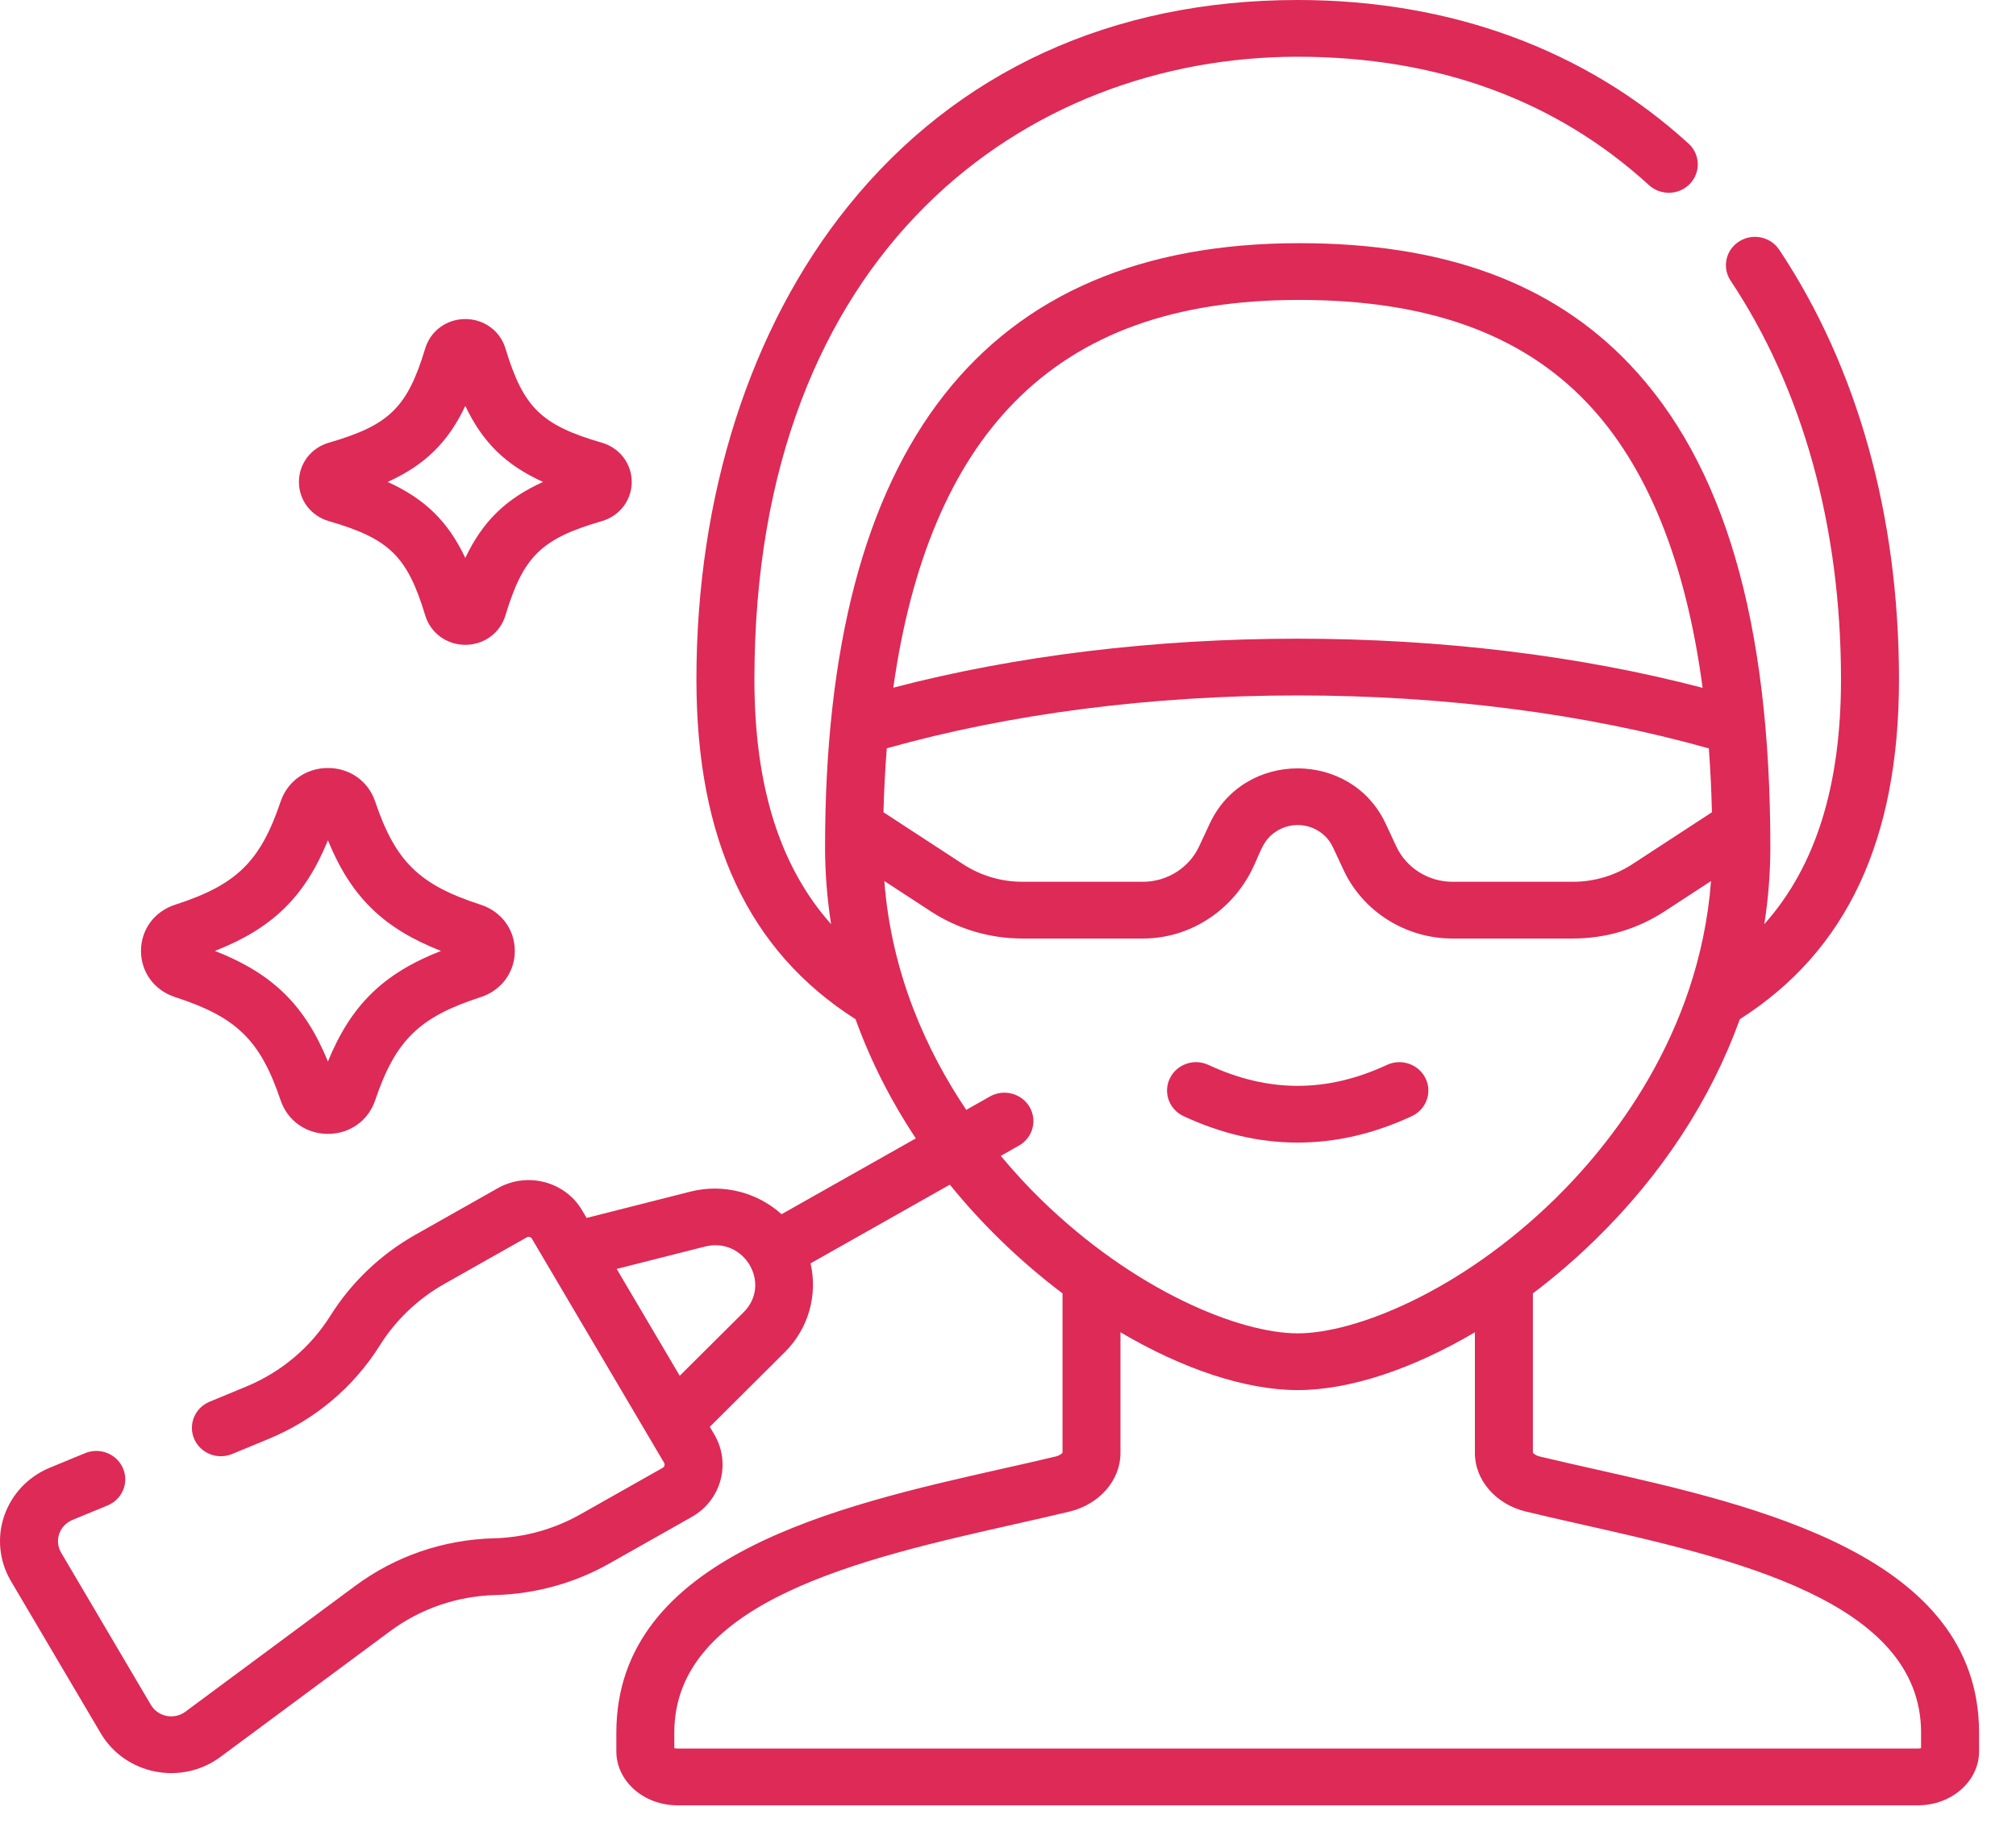 <svg width="47" height="43" viewBox="0 0 47 43" fill="none" xmlns="http://www.w3.org/2000/svg">
<path d="M37.157 34.25C36.711 34.15 36.29 34.055 35.896 33.96C35.793 33.935 35.748 33.887 35.737 33.871V30.157C36.24 29.777 36.73 29.357 37.195 28.902C38.748 27.386 39.888 25.632 40.562 23.764C43.057 22.174 44.272 19.58 44.272 15.842C44.272 12.031 43.306 8.567 41.48 5.823C41.276 5.517 40.857 5.43 40.544 5.63C40.231 5.829 40.143 6.239 40.347 6.545C42.03 9.074 42.92 12.289 42.92 15.842C42.92 18.318 42.332 20.202 41.132 21.548C41.225 20.955 41.273 20.356 41.273 19.754C41.273 14.486 40.194 10.797 37.976 8.477C36.17 6.588 33.656 5.67 30.29 5.67C30.285 5.67 30.28 5.67 30.275 5.67C22.949 5.676 19.235 10.414 19.235 19.754C19.235 20.356 19.283 20.955 19.376 21.548C18.176 20.202 17.588 18.318 17.588 15.842C17.588 5.813 23.949 1.323 30.253 1.323C33.513 1.323 36.269 2.33 38.444 4.317C38.718 4.566 39.145 4.552 39.4 4.284C39.654 4.017 39.639 3.598 39.367 3.349C36.967 1.158 33.816 0 30.253 0C25.929 0 22.304 1.663 19.77 4.81C17.491 7.641 16.236 11.559 16.236 15.842C16.236 19.58 17.45 22.174 19.946 23.765C20.293 24.727 20.764 25.658 21.351 26.543L18.221 28.311C17.66 27.804 16.86 27.59 16.093 27.785L13.676 28.398L13.57 28.219C13.174 27.547 12.293 27.316 11.606 27.704L9.682 28.791C8.876 29.247 8.192 29.898 7.705 30.674C7.237 31.42 6.554 31.994 5.731 32.334L4.887 32.683C4.543 32.825 4.382 33.213 4.527 33.55C4.672 33.886 5.069 34.044 5.412 33.902L6.256 33.553C7.341 33.105 8.241 32.349 8.857 31.367C9.227 30.777 9.746 30.283 10.358 29.937L12.282 28.85C12.323 28.826 12.376 28.84 12.4 28.881L15.483 34.108C15.507 34.149 15.492 34.2 15.451 34.224L13.527 35.311C12.915 35.657 12.219 35.85 11.512 35.868C10.335 35.9 9.216 36.284 8.277 36.98L4.322 39.911C4.06 40.105 3.683 40.031 3.518 39.752L1.425 36.202C1.261 35.924 1.383 35.567 1.686 35.441L2.507 35.102C2.851 34.96 3.013 34.572 2.867 34.235C2.722 33.898 2.326 33.741 1.982 33.883L1.161 34.222C0.659 34.429 0.272 34.838 0.099 35.343C-0.075 35.848 -0.018 36.402 0.254 36.864L2.348 40.413C2.917 41.378 4.225 41.642 5.138 40.966L9.093 38.035C9.806 37.507 10.655 37.215 11.549 37.191C12.479 37.166 13.397 36.913 14.203 36.457L16.127 35.37C16.814 34.982 17.05 34.119 16.653 33.447L16.548 33.268L18.299 31.525C18.855 30.972 19.065 30.187 18.897 29.457L22.144 27.622C22.905 28.561 23.793 29.418 24.771 30.157V33.871C24.76 33.887 24.714 33.935 24.612 33.96C24.217 34.055 23.795 34.15 23.349 34.25C19.559 35.104 14.369 36.273 14.369 40.401V40.836C14.369 41.529 15.007 42.093 15.791 42.093H44.716C45.501 42.093 46.139 41.529 46.139 40.836V40.401C46.139 36.273 40.948 35.104 37.157 34.25ZM17.336 30.597L15.847 32.078L14.377 29.587L16.433 29.066C17.349 28.833 18 29.936 17.336 30.597ZM20.674 17.448C23.54 16.641 26.84 16.215 30.254 16.215C33.671 16.215 36.973 16.642 39.839 17.45C39.874 17.93 39.899 18.426 39.911 18.939L38.057 20.149C37.644 20.418 37.164 20.56 36.67 20.56H33.862C33.301 20.56 32.787 20.237 32.554 19.739L32.302 19.199C31.502 17.492 29.009 17.484 28.205 19.2L27.954 19.738C27.72 20.237 27.206 20.56 26.646 20.56H23.837C23.343 20.56 22.863 20.418 22.451 20.149L20.597 18.939C20.61 18.426 20.636 17.929 20.674 17.448ZM23.637 9.39C25.215 7.779 27.386 6.995 30.276 6.993H30.29C33.261 6.993 35.453 7.774 36.989 9.381C38.395 10.852 39.3 13.083 39.694 16.038C36.832 15.287 33.592 14.892 30.254 14.892C26.921 14.892 23.687 15.286 20.826 16.034C21.238 13.106 22.179 10.879 23.637 9.39ZM23.332 26.951L23.754 26.712C24.078 26.53 24.188 26.125 24.002 25.808C23.815 25.492 23.401 25.384 23.078 25.566L22.527 25.878C21.613 24.519 20.783 22.72 20.617 20.543L21.702 21.251C22.337 21.664 23.076 21.883 23.837 21.883H26.646C27.733 21.883 28.703 21.246 29.183 20.289C29.39 19.877 29.429 19.588 29.766 19.377C30.235 19.083 30.848 19.271 31.073 19.75L31.325 20.29C31.779 21.258 32.775 21.883 33.862 21.883H36.67C37.432 21.883 38.17 21.665 38.806 21.25L39.89 20.543C39.616 24.145 37.523 26.713 36.24 27.966C34.044 30.111 31.597 31.089 30.254 31.089C28.91 31.089 26.464 30.111 24.267 27.966C23.985 27.69 23.664 27.351 23.332 26.951ZM44.787 40.759C44.77 40.765 44.746 40.77 44.716 40.77H15.791C15.761 40.77 15.738 40.765 15.72 40.759V40.401C15.72 37.327 20.119 36.336 23.652 35.54C24.104 35.438 24.53 35.342 24.936 35.244C25.634 35.075 26.122 34.513 26.122 33.879V31.064C27.571 31.918 29.036 32.412 30.254 32.412C31.471 32.412 32.937 31.918 34.385 31.064V33.879C34.385 34.513 34.873 35.074 35.572 35.244C35.977 35.342 36.403 35.438 36.854 35.54C40.389 36.336 44.787 37.326 44.787 40.401V40.759H44.787Z" fill="#DD2A56"/>
<path d="M32.914 26.025C33.251 25.869 33.395 25.474 33.235 25.144C33.075 24.814 32.671 24.673 32.334 24.83C30.934 25.481 29.573 25.481 28.173 24.83C27.836 24.673 27.433 24.814 27.273 25.144C27.113 25.474 27.256 25.868 27.593 26.025C28.476 26.436 29.365 26.641 30.254 26.641C31.143 26.641 32.031 26.436 32.914 26.025Z" fill="#DD2A56"/>
<path d="M4.085 23.25C5.518 23.714 6.069 24.254 6.543 25.657C6.704 26.131 7.136 26.438 7.645 26.438C8.154 26.438 8.586 26.131 8.746 25.657C9.22 24.254 9.772 23.714 11.205 23.25C11.689 23.093 12.002 22.67 12.002 22.172C12.002 21.674 11.689 21.251 11.205 21.094C9.772 20.63 9.22 20.09 8.746 18.688C8.586 18.213 8.154 17.907 7.645 17.907C7.136 17.907 6.704 18.213 6.543 18.688C6.069 20.09 5.518 20.63 4.085 21.094C3.6 21.251 3.287 21.674 3.287 22.172C3.287 22.67 3.6 23.093 4.085 23.25ZM7.645 19.593C8.183 20.909 8.935 21.645 10.28 22.172C8.935 22.699 8.183 23.435 7.645 24.751C7.107 23.435 6.354 22.699 5.01 22.172C6.354 21.645 7.107 20.909 7.645 19.593Z" fill="#DD2A56"/>
<path d="M7.667 12.151C9.077 12.56 9.497 12.971 9.914 14.351C10.038 14.76 10.414 15.035 10.848 15.035C11.283 15.035 11.659 14.76 11.783 14.351C12.2 12.971 12.62 12.56 14.03 12.151C14.447 12.03 14.728 11.662 14.728 11.237C14.728 10.811 14.447 10.443 14.03 10.322C12.62 9.913 12.2 9.502 11.783 8.122C11.659 7.714 11.283 7.439 10.848 7.439C10.414 7.439 10.038 7.714 9.914 8.122C9.497 9.502 9.077 9.913 7.667 10.322C7.25 10.443 6.969 10.811 6.969 11.237C6.969 11.662 7.249 12.03 7.667 12.151ZM10.848 9.464C11.25 10.313 11.792 10.844 12.66 11.237C11.792 11.63 11.25 12.16 10.848 13.01C10.447 12.16 9.905 11.63 9.037 11.237C9.905 10.844 10.447 10.313 10.848 9.464Z" fill="#DD2A56"/>
</svg>
